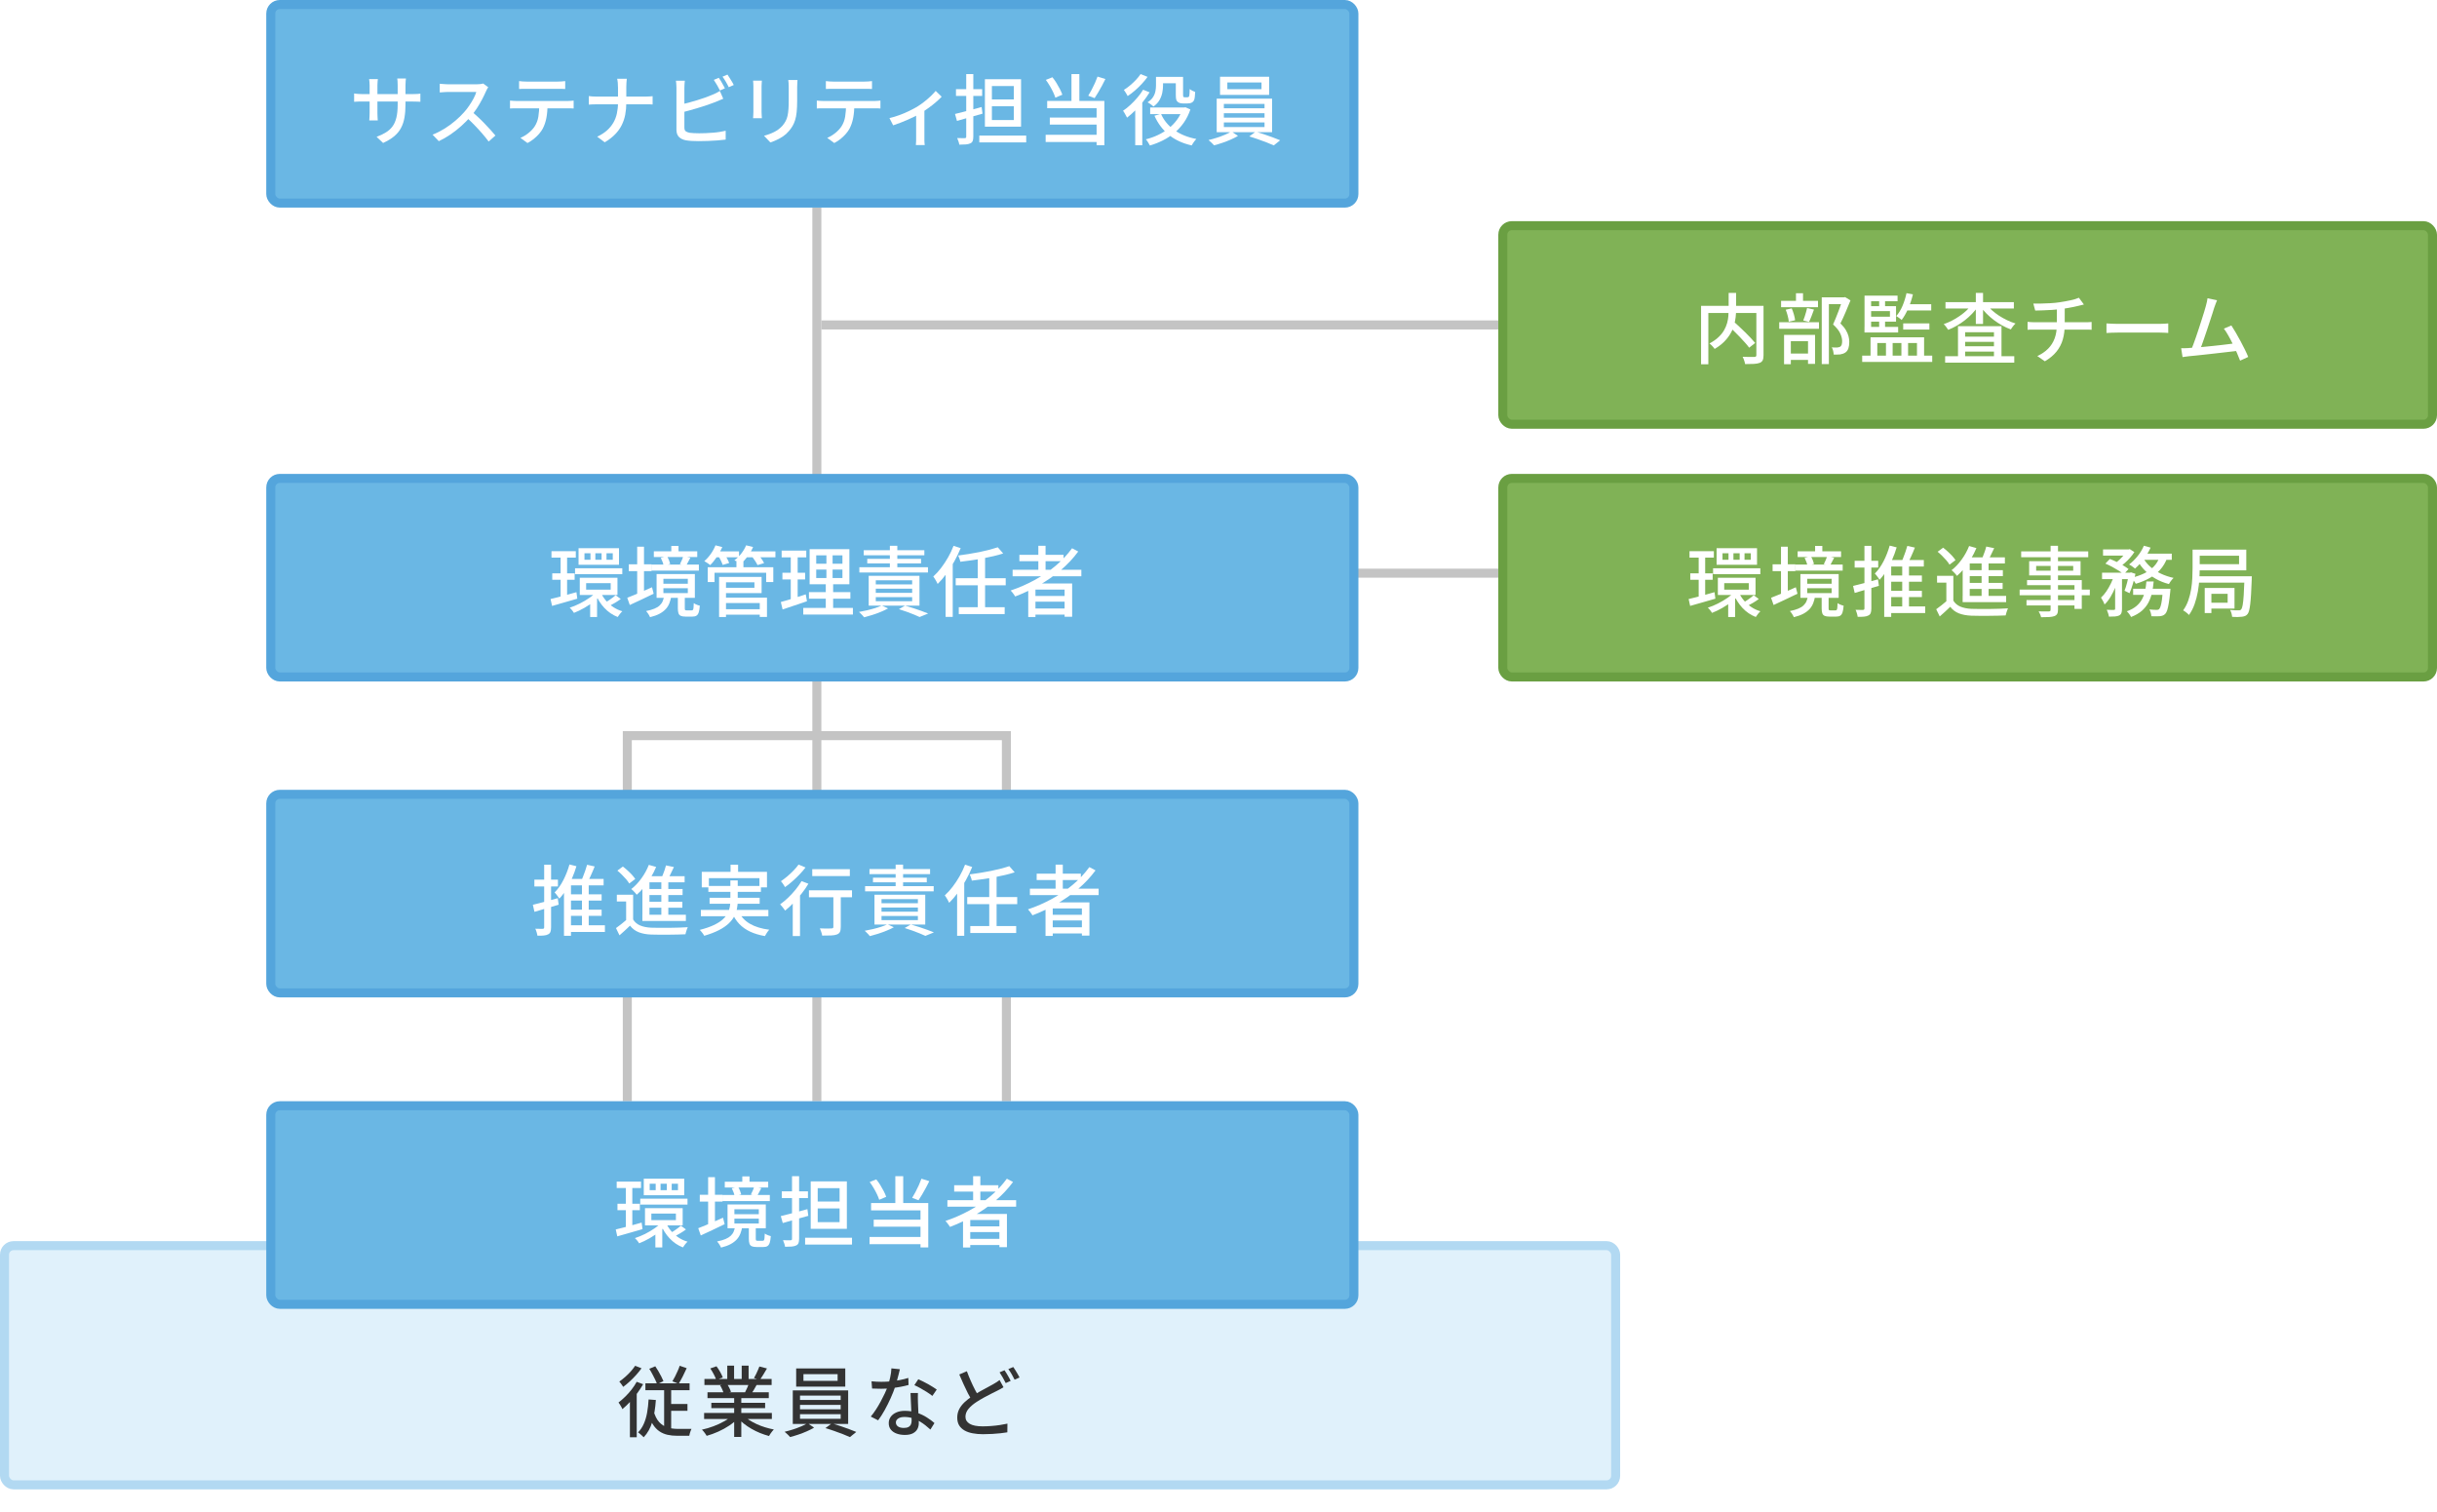 <?xml version="1.0" encoding="UTF-8"?>
<svg id="b" data-name="レイヤー 2" xmlns="http://www.w3.org/2000/svg" xmlns:xlink="http://www.w3.org/1999/xlink" viewBox="0 0 540 335">
  <defs>
    <filter id="d" data-name="drop-shadow-1" x="373.17" y="119.89" width="125.8" height="16.86" filterUnits="userSpaceOnUse">
      <feOffset dx="1" dy="1"/>
      <feGaussianBlur result="e" stdDeviation="0"/>
      <feFlood flood-color="#6a9f42" flood-opacity="1"/>
      <feComposite in2="e" operator="in"/>
      <feComposite in="SourceGraphic"/>
    </filter>
    <filter id="f" data-name="drop-shadow-2" x="375.93" y="63.9" width="122.24" height="16.81" filterUnits="userSpaceOnUse">
      <feOffset dx="1" dy="1"/>
      <feGaussianBlur result="g" stdDeviation="0"/>
      <feFlood flood-color="#6a9f42" flood-opacity="1"/>
      <feComposite in2="g" operator="in"/>
      <feComposite in="SourceGraphic"/>
    </filter>
    <filter id="h" data-name="drop-shadow-3" x="136.05" y="301.59" width="89.88" height="16.86" filterUnits="userSpaceOnUse">
      <feOffset dx="1" dy="1"/>
      <feGaussianBlur result="i" stdDeviation="0"/>
      <feFlood flood-color="#b2d9f2" flood-opacity="1"/>
      <feComposite in2="i" operator="in"/>
      <feComposite in="SourceGraphic"/>
    </filter>
    <filter id="j" data-name="drop-shadow-4" x="135.44" y="259.61" width="89.72" height="16.81" filterUnits="userSpaceOnUse">
      <feOffset dx="1" dy="1"/>
      <feGaussianBlur result="k" stdDeviation="0"/>
      <feFlood flood-color="#54a5dc" flood-opacity="1"/>
      <feComposite in2="k" operator="in"/>
      <feComposite in="SourceGraphic"/>
    </filter>
    <filter id="l" data-name="drop-shadow-5" x="117.08" y="190.54" width="126.36" height="16.88" filterUnits="userSpaceOnUse">
      <feOffset dx="1" dy="1"/>
      <feGaussianBlur result="m" stdDeviation="0"/>
      <feFlood flood-color="#54a5dc" flood-opacity="1"/>
      <feComposite in2="m" operator="in"/>
      <feComposite in="SourceGraphic"/>
    </filter>
    <filter id="n" data-name="drop-shadow-6" x="120.99" y="119.83" width="118.62" height="16.95" filterUnits="userSpaceOnUse">
      <feOffset dx="1" dy="1"/>
      <feGaussianBlur result="o" stdDeviation="0"/>
      <feFlood flood-color="#54a5dc" flood-opacity="1"/>
      <feComposite in2="o" operator="in"/>
      <feComposite in="SourceGraphic"/>
    </filter>
    <filter id="p" data-name="drop-shadow-7" x="77.48" y="15.41" width="206.17" height="16.83" filterUnits="userSpaceOnUse">
      <feOffset dx="1" dy="1"/>
      <feGaussianBlur result="q" stdDeviation="0"/>
      <feFlood flood-color="#54a5dc" flood-opacity="1"/>
      <feComposite in2="q" operator="in"/>
      <feComposite in="SourceGraphic"/>
    </filter>
  </defs>
  <g id="c" data-name="レイヤー 1">
    <rect width="540" height="335" style="fill: #fff;"/>
    <line x1="181" y1="46" x2="181" y2="244" style="fill: none; stroke: #c4c4c4; stroke-miterlimit: 10; stroke-width: 2px;"/>
    <line x1="139" y1="162" x2="139" y2="244" style="fill: none; stroke: #c4c4c4; stroke-miterlimit: 10; stroke-width: 2px;"/>
    <line x1="223" y1="162" x2="223" y2="244" style="fill: none; stroke: #c4c4c4; stroke-miterlimit: 10; stroke-width: 2px;"/>
    <line x1="139" y1="163" x2="223" y2="163" style="fill: none; stroke: #c4c4c4; stroke-miterlimit: 10; stroke-width: 2px;"/>
    <line x1="182" y1="72" x2="332" y2="72" style="fill: none; stroke: #c4c4c4; stroke-miterlimit: 10; stroke-width: 2px;"/>
    <line x1="284" y1="127" x2="332" y2="127" style="fill: none; stroke: #c4c4c4; stroke-miterlimit: 10; stroke-width: 2px;"/>
    <rect x="333" y="106" width="206" height="44" rx="2" ry="2" style="fill: #80b256; stroke: #6a9f42; stroke-miterlimit: 10; stroke-width: 2px;"/>
    <rect x="333" y="50" width="206" height="44" rx="2" ry="2" style="fill: #80b256; stroke: #6a9f42; stroke-miterlimit: 10; stroke-width: 2px;"/>
    <rect x="1" y="276" width="357" height="53" rx="2" ry="2" style="fill: #e0f1fb; stroke: #b2d9f2; stroke-miterlimit: 10; stroke-width: 2px;"/>
    <rect x="60" y="245" width="240" height="44" rx="2" ry="2" style="fill: #6ab7e4; stroke: #54a5dc; stroke-miterlimit: 10; stroke-width: 2px;"/>
    <rect x="60" y="176" width="240" height="44" rx="2" ry="2" style="fill: #6ab7e4; stroke: #54a5dc; stroke-miterlimit: 10; stroke-width: 2px;"/>
    <rect x="60" y="106" width="240" height="44" rx="2" ry="2" style="fill: #6ab7e4; stroke: #54a5dc; stroke-miterlimit: 10; stroke-width: 2px;"/>
    <rect x="60" y="1" width="240" height="44" rx="2" ry="2" style="fill: #6ab7e4; stroke: #54a5dc; stroke-miterlimit: 10; stroke-width: 2px;"/>
    <g style="filter: url(#d);">
      <path d="M373.17,131.73c.49-.11,1.05-.25,1.67-.41s1.29-.33,1.99-.53c.7-.19,1.39-.39,2.08-.58l.19,1.44c-.96.28-1.94.56-2.92.84-.99.28-1.88.53-2.67.76l-.34-1.53ZM373.37,121.12h5.39v1.43h-5.39v-1.43ZM373.54,126.03h4.96v1.43h-4.96v-1.43ZM375.4,121.75h1.44v9.94l-1.44.27v-10.22ZM383.49,129.96l1.16.53c-.49.59-1.08,1.16-1.78,1.71-.7.55-1.45,1.05-2.23,1.5s-1.55.81-2.29,1.1c-.1-.18-.24-.39-.42-.61-.18-.23-.35-.41-.51-.54.75-.24,1.5-.55,2.27-.94.76-.39,1.48-.81,2.16-1.28.67-.47,1.23-.96,1.66-1.45ZM378.59,124.91h10.47v1.31h-10.47v-1.31ZM379.37,120.47h8.96v3.67h-8.96v-3.67ZM379.65,127.02h8.35v3.81h-8.35v-3.81ZM380.68,121.59v1.43h1.33v-1.43h-1.33ZM381.06,128.21v1.44h5.44v-1.44h-5.44ZM381.94,132.08l1.53-1.05v4.68h-1.53v-3.62ZM383.1,121.59v1.43h1.38v-1.43h-1.38ZM384.29,130.23c.27.63.64,1.23,1.11,1.79s1.02,1.05,1.64,1.47c.62.42,1.3.74,2.04.95-.17.15-.35.35-.55.6s-.36.48-.48.67c-1.13-.44-2.12-1.12-2.97-2.03-.84-.91-1.49-1.95-1.95-3.12l1.16-.34ZM387.6,130.89l1.12.83c-.37.28-.78.55-1.21.81-.43.26-.82.47-1.17.65l-.93-.73c.23-.14.48-.29.75-.48.27-.18.54-.37.79-.56.25-.19.47-.37.65-.53ZM385.56,121.59v1.43h1.39v-1.43h-1.39Z" style="fill: #fff;"/>
      <path d="M391.44,131.45c.46-.18.99-.39,1.59-.64.6-.24,1.23-.51,1.9-.81.67-.29,1.34-.59,2-.88l.36,1.43c-.9.44-1.81.88-2.75,1.32-.94.44-1.78.83-2.54,1.18l-.56-1.6ZM391.78,124.04h5.05v1.51h-5.05v-1.51ZM393.64,120.13h1.51v11.17h-1.51v-11.17ZM399.62,131.05h1.58c-.09.58-.23,1.11-.42,1.59-.19.48-.45.92-.8,1.3-.35.38-.8.73-1.37,1.04-.57.31-1.28.56-2.12.77-.05-.12-.12-.27-.22-.45-.1-.18-.21-.35-.33-.51-.12-.16-.23-.3-.33-.4.75-.15,1.37-.32,1.85-.53.49-.2.88-.44,1.17-.72s.52-.59.66-.94.25-.73.32-1.15ZM396.85,124.09h10.46v1.34h-10.46v-1.34ZM397.33,121.15h9.62v1.27h-9.62v-1.27ZM397.94,126.2h8.48v5.27h-8.48v-5.27ZM398.87,122.6l1.39-.32c.16.25.3.53.43.85.12.32.21.59.27.83l-1.48.37c-.02-.24-.1-.52-.22-.84-.12-.32-.25-.62-.39-.89ZM399.45,127.25v1.09h5.41v-1.09h-5.41ZM399.45,129.33v1.09h5.41v-1.09h-5.41ZM401.2,119.96h1.6v2.02h-1.6v-2.02ZM402.66,131.1h1.53v2.69c0,.19.02.31.07.37.04.05.16.08.34.08h1.12c.12,0,.22-.04.27-.11.06-.07.1-.22.13-.45s.05-.57.06-1.04c.1.08.23.16.39.23.16.07.32.14.49.2.17.06.32.11.46.14-.05.65-.13,1.14-.25,1.49s-.29.59-.51.72c-.22.14-.51.2-.88.2h-1.53c-.45,0-.8-.06-1.05-.17-.25-.11-.42-.3-.51-.57-.09-.27-.14-.63-.14-1.08v-2.7ZM403.84,122.24l1.58.34c-.17.32-.33.63-.49.93-.16.31-.3.57-.42.8l-1.39-.31c.14-.25.28-.54.42-.88.14-.33.25-.63.31-.89Z" style="fill: #fff;"/>
      <path d="M409.63,128.82c.7-.16,1.55-.37,2.53-.64.99-.27,1.98-.54,2.97-.82l.2,1.44c-.93.27-1.86.55-2.8.82-.94.28-1.79.53-2.56.76l-.36-1.56ZM409.96,123.26h5.22v1.5h-5.22v-1.5ZM412.13,119.94h1.53v13.89c0,.42-.05.75-.14.99-.09.24-.26.43-.51.55-.25.14-.56.22-.94.26-.38.04-.86.05-1.44.04-.02-.2-.08-.46-.17-.77s-.19-.57-.29-.78c.36.01.7.02,1.01.02h.62c.11,0,.2-.03.25-.08.05-.05.08-.13.08-.25v-13.89ZM417.72,119.89l1.55.39c-.27.92-.6,1.82-.99,2.7-.39.88-.81,1.71-1.28,2.47-.47.77-.98,1.44-1.52,2.01-.07-.11-.16-.26-.29-.43-.12-.17-.25-.35-.39-.53s-.26-.32-.37-.42c.74-.74,1.39-1.65,1.95-2.75.56-1.09,1.01-2.25,1.35-3.46ZM418.06,123.09h7.23v1.43h-7.23v11.17h-1.55v-11.75l.83-.85h.71ZM417.01,133.36h8.58v1.48h-8.58v-1.48ZM417.18,126.51h7.68v1.38h-7.68v-1.38ZM417.18,129.91h7.68v1.38h-7.68v-1.38ZM421.63,119.96l1.68.37c-.27.69-.57,1.39-.9,2.11-.33.71-.63,1.32-.9,1.82l-1.36-.37c.18-.35.37-.76.55-1.22.19-.46.36-.93.52-1.4.16-.48.29-.91.41-1.31ZM420.5,123.85h1.5v10h-1.5v-10Z" style="fill: #fff;"/>
      <path d="M431.83,132.08c.36.6.88,1.04,1.56,1.33.67.28,1.49.45,2.44.49.49.01,1.08.02,1.78.03.7,0,1.43,0,2.19,0,.76,0,1.51-.02,2.24-.05s1.36-.06,1.9-.09c-.06.11-.12.26-.19.45-.07.19-.13.38-.19.58-.06.2-.1.38-.14.54-.5.02-1.08.04-1.74.06s-1.35.03-2.07.03c-.71,0-1.4,0-2.07,0s-1.24-.02-1.74-.03c-1.08-.05-1.99-.22-2.75-.52s-1.39-.78-1.91-1.45c-.36.35-.73.7-1.11,1.05-.38.35-.79.71-1.22,1.09l-.78-1.6c.36-.26.75-.56,1.17-.88.42-.33.82-.66,1.21-1h1.41ZM431.83,126.59v6.14h-1.55v-4.64h-2.06v-1.5h3.6ZM428.35,121.25l1.22-.9c.34.26.69.55,1.05.88.36.32.68.65.98.97.29.32.53.63.71.91l-1.33,1c-.16-.28-.38-.59-.67-.93-.29-.33-.61-.67-.95-1.01s-.68-.65-1.01-.92ZM435.32,119.98l1.62.46c-.33.79-.72,1.57-1.18,2.33s-.95,1.46-1.48,2.12c-.53.65-1.07,1.22-1.64,1.71-.08-.11-.19-.25-.33-.41s-.29-.32-.45-.48c-.16-.16-.3-.28-.43-.37.82-.63,1.57-1.43,2.25-2.37s1.23-1.94,1.64-2.98ZM435.46,122.49h7.79v1.36h-7.79v7.87h-1.56v-8.02l1.21-1.21h.36ZM433.89,131.03h9.64v1.38h-9.64v-1.38ZM434.76,125.33h8.04v1.33h-8.04v-1.33ZM434.76,128.16h7.99v1.33h-7.99v-1.33ZM439.13,120.1l1.75.36c-.26.56-.54,1.12-.82,1.7s-.55,1.07-.79,1.46l-1.33-.37c.15-.28.3-.61.45-.98.15-.37.29-.74.42-1.12.13-.38.24-.73.31-1.05ZM438.09,123.09h1.55v8.52h-1.55v-8.52Z" style="fill: #fff;"/>
      <path d="M446.52,129.63h15.55v1.26h-15.55v-1.26ZM446.86,121.17h14.86v1.29h-14.86v-1.29ZM448.04,131.96h11.49v1.19h-11.49v-1.19ZM448.17,127.53h12.12v6.38h-1.62v-5.25h-10.51v-1.12ZM448.63,123.34h11.39v3.16h-11.39v-3.16ZM450.18,124.4v1.04h8.21v-1.04h-8.21ZM453.39,119.93h1.63v14.13c0,.43-.06.75-.19.97s-.33.38-.63.49c-.29.1-.67.17-1.14.2s-1.06.04-1.79.04c-.03-.19-.1-.41-.21-.66-.11-.25-.22-.46-.33-.65.32.01.63.02.93.03.31,0,.58,0,.82,0s.4,0,.49,0c.16-.01.27-.05.32-.1s.09-.16.09-.32v-14.11Z" style="fill: #fff;"/>
      <path d="M467.5,126.37l1.07.41c-.22.75-.49,1.52-.82,2.3s-.69,1.52-1.1,2.19-.84,1.23-1.32,1.67c-.07-.23-.18-.48-.34-.77-.16-.29-.31-.54-.44-.76.42-.37.82-.84,1.19-1.39.37-.55.71-1.14,1.02-1.78.31-.63.55-1.26.73-1.89ZM464.78,125.89h6.38v1.43h-6.38v-1.43ZM465,120.74h5.7v1.36h-5.7v-1.36ZM465.51,123.89l1-1.04c.48.18.97.4,1.49.65.52.25,1.01.52,1.48.8.47.28.86.54,1.17.79l-1.07,1.16c-.28-.25-.65-.52-1.11-.81s-.95-.57-1.46-.85c-.52-.28-1.01-.51-1.49-.71ZM467.69,126.47h1.51v7.45c0,.37-.04.68-.13.91-.08.23-.26.42-.52.55-.24.11-.54.18-.91.21s-.81.04-1.33.04c-.03-.22-.1-.47-.19-.76s-.19-.54-.29-.76c.35.01.67.02.97.03s.5,0,.61,0c.1-.01.17-.03.21-.06.04-.03.06-.09.06-.2v-7.41ZM470.31,120.74h.36l.25-.07,1.02.65c-.25.4-.56.81-.92,1.22-.36.42-.75.81-1.16,1.17-.41.36-.82.68-1.22.95-.14-.12-.31-.26-.52-.41-.21-.15-.39-.27-.55-.37.36-.25.72-.54,1.07-.87.35-.33.67-.67.97-1.02.29-.35.53-.67.7-.97v-.29ZM470.75,125.89h.22l.22-.07.99.32c-.16.75-.35,1.51-.59,2.29-.23.78-.47,1.44-.72,2l-1.11-.54c.19-.48.38-1.06.56-1.76.18-.7.32-1.36.42-1.98v-.25ZM474.61,127.83h1.61c-.08.87-.2,1.7-.37,2.48-.17.78-.43,1.51-.78,2.18-.35.67-.84,1.28-1.45,1.83-.62.54-1.42,1.01-2.41,1.39-.09-.19-.23-.41-.41-.66-.18-.25-.36-.45-.53-.6.88-.32,1.59-.71,2.13-1.17s.96-.98,1.26-1.55c.3-.57.52-1.18.66-1.84.14-.66.23-1.35.29-2.07ZM474.03,119.91l1.51.43c-.27.6-.59,1.18-.97,1.75-.37.57-.77,1.1-1.2,1.59-.43.49-.85.93-1.28,1.3-.1-.09-.23-.2-.39-.31-.16-.12-.32-.23-.48-.34-.17-.11-.31-.2-.45-.26.67-.5,1.29-1.11,1.88-1.84s1.05-1.5,1.39-2.3ZM477.55,122.34l1.68.25c-.39,1.04-.92,1.93-1.59,2.67-.67.74-1.46,1.35-2.37,1.85-.91.5-1.91.91-3.01,1.24-.06-.11-.14-.25-.26-.42-.12-.17-.24-.34-.37-.5-.13-.16-.25-.3-.37-.4,1.05-.25,2-.57,2.85-.98.84-.4,1.56-.91,2.15-1.53s1.02-1.35,1.29-2.18ZM471.67,129.45h7.17v1.36h-7.17v-1.36ZM473.96,122.73c.4.7.92,1.34,1.58,1.91s1.42,1.06,2.29,1.47c.87.41,1.8.72,2.8.94-.11.1-.24.23-.37.39-.13.16-.25.32-.37.49-.11.17-.21.33-.29.48-1.04-.27-2.01-.65-2.89-1.15-.88-.49-1.67-1.08-2.36-1.78-.69-.69-1.27-1.46-1.73-2.31l1.34-.44ZM473.79,121.68h6.44v1.36h-7.09l.65-1.36ZM478.31,129.45h1.63c-.02.33-.04.55-.05.66-.1,1.02-.21,1.86-.32,2.52-.11.66-.22,1.18-.35,1.56-.12.37-.27.65-.44.83-.17.17-.35.29-.53.36-.18.07-.39.12-.63.15-.2.02-.47.03-.81.03s-.7,0-1.1-.02c-.01-.23-.06-.48-.14-.77s-.18-.53-.29-.73c.34.03.66.06.94.07.29.01.5.02.64.02s.25-.01.33-.03c.08-.02.17-.07.25-.15.11-.11.22-.33.32-.64.1-.31.2-.76.28-1.35s.17-1.35.25-2.28v-.24Z" style="fill: #fff;"/>
      <path d="M484.82,120.78h1.6v4.11c0,.74-.03,1.55-.08,2.45-.06.9-.17,1.81-.33,2.75-.17.94-.41,1.86-.72,2.75s-.73,1.7-1.24,2.42c-.09-.1-.22-.22-.37-.36-.16-.14-.32-.27-.49-.39-.17-.12-.32-.22-.44-.27.49-.68.87-1.42,1.15-2.22.28-.8.48-1.62.62-2.46.14-.84.22-1.66.26-2.46.04-.8.06-1.55.06-2.23v-4.1ZM485.79,120.78h10.95v4.59h-10.95v-1.36h9.35v-1.87h-9.35v-1.36ZM485.83,126.68h11.03v1.41h-11.03v-1.41ZM487.53,129.28h1.48v5.56h-1.48v-5.56ZM488.38,129.28h5.75v4.56h-5.75v-1.29h4.23v-1.97h-4.23v-1.29ZM496.35,126.68h1.62c-.01.17-.02.31-.02.42v.28c-.05,1.27-.1,2.35-.15,3.26s-.12,1.65-.19,2.24c-.07.59-.15,1.05-.24,1.39-.09.34-.2.59-.32.75-.17.22-.35.37-.54.45s-.42.14-.7.18c-.24.03-.55.05-.95.06-.4,0-.82,0-1.26-.04-.01-.23-.06-.48-.14-.77s-.18-.53-.31-.75c.41.03.78.06,1.12.08.34.02.58.02.73,0,.16.01.28,0,.37-.03s.17-.1.25-.2c.12-.14.23-.45.32-.94.09-.49.17-1.22.23-2.2.06-.98.12-2.28.18-3.88v-.29Z" style="fill: #fff;"/>
    </g>
    <g style="filter: url(#f);">
      <path d="M375.93,66.77h12.97v1.58h-11.36v11.36h-1.61v-12.94ZM382.02,63.9h1.67v3.66c0,.56-.03,1.13-.1,1.73-.07.6-.19,1.21-.37,1.84-.18.62-.45,1.24-.81,1.84-.36.61-.82,1.19-1.38,1.76-.57.57-1.26,1.09-2.09,1.58-.07-.11-.17-.25-.31-.4-.14-.15-.28-.3-.42-.45-.15-.15-.29-.27-.42-.36.8-.43,1.47-.89,1.99-1.39.52-.49.94-1,1.24-1.53.31-.53.53-1.06.68-1.6.15-.54.24-1.06.28-1.58.04-.52.06-1.01.06-1.47v-3.64ZM381.9,71.09l1.22-.88c.4.36.82.75,1.28,1.17.46.42.91.84,1.34,1.28.44.43.84.85,1.22,1.25s.7.76.96,1.08l-1.33,1.05c-.24-.33-.54-.7-.91-1.11-.37-.41-.76-.84-1.19-1.29-.42-.45-.86-.89-1.32-1.33-.45-.44-.88-.84-1.29-1.22ZM388.19,66.77h1.58v10.95c0,.46-.06.83-.18,1.09s-.34.46-.67.59c-.32.12-.75.2-1.28.23-.54.03-1.19.04-1.95.04-.02-.15-.06-.32-.12-.52-.06-.2-.12-.39-.2-.59-.07-.19-.15-.36-.23-.51.37.01.74.02,1.1.03.36.01.67.01.94,0,.27,0,.46,0,.58,0,.16-.01.27-.05.33-.1s.09-.16.09-.31v-10.91Z" style="fill: #fff;"/>
      <path d="M393.25,70.39h8.81v1.46h-8.81v-1.46ZM393.66,65.66h8.18v1.41h-8.18v-1.41ZM394.32,73.2h6.87v6.43h-1.56v-5.03h-3.81v5.1h-1.5v-6.49ZM394.68,67.62l1.34-.29c.18.41.34.86.48,1.35s.23.92.27,1.28l-1.41.32c-.02-.36-.1-.79-.23-1.29-.13-.5-.28-.96-.45-1.38ZM394.88,77.34h5.46v1.41h-5.46v-1.41ZM396.96,63.98h1.56v2.57h-1.56v-2.57ZM399.42,67.25l1.53.34c-.18.49-.37.98-.55,1.47-.19.49-.37.92-.55,1.27l-1.28-.32c.11-.25.22-.54.32-.86.1-.32.2-.65.3-.99.1-.34.17-.64.23-.9ZM402.67,64.88h5.05v1.51h-3.47v13.28h-1.58v-14.79ZM407.29,64.88h.31l.25-.05,1.19.73c-.33.82-.69,1.68-1.08,2.6-.39.92-.77,1.75-1.15,2.5.53.52.94,1.02,1.22,1.5.28.48.47.93.58,1.36.11.43.16.84.16,1.24,0,.57-.07,1.05-.2,1.44-.14.4-.36.7-.68.92-.31.2-.69.34-1.14.41-.2.02-.43.03-.68.03h-.75c-.01-.23-.05-.49-.12-.8s-.17-.57-.31-.8c.24.02.46.04.65.04s.37,0,.52,0c.14-.01.26-.03.37-.06.11-.03.22-.06.32-.11.17-.11.29-.28.35-.49.06-.21.09-.48.09-.78,0-.5-.14-1.06-.42-1.68-.28-.62-.81-1.29-1.59-1.99.19-.43.39-.9.59-1.39.2-.5.39-1,.59-1.5.19-.5.37-.97.52-1.42.15-.45.29-.83.4-1.15v-.54Z" style="fill: #fff;"/>
      <path d="M411.63,77.8h15.52v1.39h-15.52v-1.39ZM412.14,64.51h7.33v1.24h-5.86v6.19h-1.46v-7.43ZM412.14,71.43h7.46v1.24h-7.46v-1.24ZM412.87,66.84h6.26v3.42h-6.26v-1.09h4.91v-1.24h-4.91v-1.09ZM413.48,73.74h11.87v4.79h-1.58v-3.52h-1.97v3.52h-1.48v-3.52h-1.94v3.52h-1.48v-3.52h-1.92v3.52h-1.5v-4.79ZM415.39,64.97h1.31v2.41h-1.31v-2.41ZM415.39,69.51h1.31v2.45h-1.31v-2.45ZM421.44,63.95l1.43.27c-.26,1.1-.61,2.15-1.05,3.15s-.92,1.84-1.45,2.53c-.08-.08-.19-.18-.34-.29-.15-.11-.3-.22-.45-.33-.15-.11-.29-.19-.4-.25.54-.61,1.01-1.37,1.39-2.27s.67-1.84.88-2.81ZM420.72,70.66h5.8v1.36h-5.8v-1.36ZM421.42,66.41h5.51v1.38h-6.09l.58-1.38Z" style="fill: #fff;"/>
      <path d="M435.97,66.38l1.33.53c-.37.54-.81,1.08-1.31,1.6-.5.52-1.04,1.01-1.61,1.45-.58.45-1.18.85-1.8,1.21s-1.25.66-1.89.91c-.11-.19-.27-.41-.46-.66-.19-.25-.37-.45-.54-.6.6-.2,1.2-.46,1.81-.77.61-.31,1.19-.66,1.75-1.05.56-.39,1.08-.81,1.55-1.25.47-.44.86-.9,1.18-1.36ZM430.01,77.92h15.32v1.43h-15.32v-1.43ZM430.09,65.94h15.15v1.41h-15.15v-1.41ZM432.86,71.27h9.64v7.41h-1.67v-6.07h-6.39v6.14h-1.58v-7.48ZM433.63,73.59h8.04v1.16h-8.04v-1.16ZM433.63,75.73h8.04v1.17h-8.04v-1.17ZM436.81,63.9h1.6v6.89h-1.6v-6.89ZM439.17,66.41c.33.45.73.9,1.21,1.33.48.43,1,.83,1.56,1.2.57.37,1.17.7,1.79,1,.63.3,1.25.55,1.88.74-.11.1-.24.23-.37.38-.13.15-.25.31-.37.48-.12.16-.22.31-.3.45-.65-.24-1.29-.53-1.92-.88-.63-.35-1.24-.75-1.83-1.19-.58-.44-1.13-.92-1.63-1.42-.5-.5-.94-1.03-1.32-1.57l1.29-.51Z" style="fill: #fff;"/>
      <path d="M448.27,70.31c.2.02.44.04.71.06.27.02.54.03.82.03h11.24c.12,0,.28,0,.45,0s.35-.01.53-.03c.18-.01.33-.02.45-.03v1.73c-.2-.02-.43-.04-.68-.04-.25,0-.49,0-.71,0h-11.25c-.26,0-.53,0-.81,0-.28,0-.52.02-.74.04v-1.75ZM449.56,66.26c.44.01.99.01,1.66,0s1.36-.04,2.09-.08c.73-.04,1.4-.1,2.01-.2.4-.06.81-.12,1.23-.2.43-.07.83-.15,1.22-.24.39-.08.75-.18,1.07-.27.32-.1.59-.2.81-.3l1.11,1.5c-.23.06-.43.11-.62.15-.19.05-.35.08-.49.12-.34.09-.72.18-1.14.26s-.86.17-1.33.25c-.46.08-.92.15-1.36.22-.63.08-1.31.14-2.02.19-.71.05-1.4.08-2.07.1-.66.02-1.25.04-1.76.05l-.42-1.56ZM450.42,77.9c.97-.45,1.78-1,2.42-1.65.64-.65,1.12-1.41,1.44-2.28.32-.87.48-1.87.48-2.99v-3.69l1.75-.22v3.89c0,1.17-.14,2.25-.42,3.24-.28.99-.75,1.89-1.39,2.69-.64.8-1.5,1.52-2.59,2.16l-1.68-1.16Z" style="fill: #fff;"/>
      <path d="M465.76,70.66c.19.01.43.03.71.04s.58.03.9.04c.32.01.63.02.93.02h9.25c.41,0,.78-.01,1.1-.04s.59-.05.8-.06v2.11c-.19-.01-.46-.03-.82-.05-.35-.02-.71-.03-1.09-.03h-9.25c-.46,0-.93,0-1.39.03-.46.02-.84.04-1.14.06v-2.11Z" style="fill: #fff;"/>
      <path d="M484.03,76.1c.4-.01.88-.04,1.45-.08.57-.04,1.19-.1,1.84-.17s1.33-.14,2.02-.2,1.36-.14,2.01-.22c.65-.08,1.25-.15,1.81-.22.55-.07,1.02-.13,1.39-.19l.44,1.7c-.41.05-.9.1-1.49.17-.58.07-1.22.14-1.9.22-.68.08-1.38.16-2.09.24-.71.08-1.41.16-2.08.23-.67.07-1.3.14-1.87.2-.57.06-1.06.1-1.45.14-.22.02-.45.05-.71.09-.26.04-.52.08-.78.11l-.31-1.97c.27,0,.56,0,.87,0,.31,0,.58-.01.83-.03ZM490.27,65.51c-.09.23-.19.48-.3.75s-.22.59-.35.97c-.09.29-.21.69-.37,1.19-.16.5-.34,1.05-.54,1.66-.2.61-.41,1.23-.62,1.87-.22.64-.42,1.26-.63,1.86-.2.6-.39,1.15-.57,1.63-.18.49-.33.87-.45,1.16l-1.97.07c.15-.34.32-.77.52-1.3.2-.53.41-1.1.62-1.73.21-.63.43-1.27.65-1.94.22-.66.43-1.3.62-1.92.19-.62.37-1.18.53-1.69.16-.51.28-.92.36-1.24.11-.41.2-.74.25-1,.05-.26.09-.52.13-.76l2.12.44ZM493.43,71.1c.29.45.62.98.98,1.59.36.61.71,1.24,1.06,1.9.35.66.68,1.29.98,1.9.3.61.54,1.15.72,1.6l-1.8.82c-.18-.49-.41-1.05-.69-1.69-.28-.64-.58-1.3-.92-1.98-.33-.68-.67-1.32-1.01-1.92-.34-.6-.66-1.1-.97-1.5l1.65-.71Z" style="fill: #fff;"/>
    </g>
    <g style="filter: url(#h);">
      <path d="M140.08,305.17l1.43.53c-.39.68-.83,1.36-1.33,2.03-.5.67-1.03,1.31-1.59,1.9-.56.6-1.12,1.12-1.67,1.59-.05-.12-.12-.28-.23-.46-.11-.18-.22-.37-.33-.56-.11-.19-.22-.34-.31-.44.5-.39,1-.82,1.5-1.31.5-.49.97-1.01,1.4-1.57.44-.56.81-1.13,1.13-1.71ZM139.72,301.61l1.43.56c-.34.49-.74.98-1.19,1.48-.45.5-.92.98-1.41,1.43s-.97.86-1.46,1.21c-.07-.11-.15-.24-.25-.38s-.21-.29-.31-.43c-.11-.15-.21-.27-.3-.36.43-.31.87-.65,1.31-1.04.44-.39.86-.8,1.24-1.23s.7-.84.95-1.22ZM138.58,308.55l1.34-1.34.17.07v10.17h-1.51v-8.89ZM142.73,309.08l1.6.12c-.12,1.8-.39,3.4-.78,4.79-.4,1.39-1.04,2.55-1.92,3.47-.08-.09-.2-.21-.35-.35-.15-.14-.31-.28-.48-.42-.16-.14-.3-.24-.42-.32.53-.53.96-1.17,1.28-1.9.32-.73.57-1.55.73-2.47.16-.91.27-1.89.33-2.93ZM142.01,305.5h9.79v1.53h-9.79v-1.53ZM143.8,311.56c.31,1.11.73,1.96,1.26,2.53s1.15.97,1.85,1.19c.7.22,1.47.32,2.29.32h1.84c.25,0,.49,0,.7,0,.21,0,.37,0,.48,0-.07.12-.14.28-.2.47-.07.19-.13.37-.18.56-.05.19-.09.35-.11.5h-2.65c-.78,0-1.5-.07-2.17-.22-.66-.15-1.27-.41-1.81-.78-.54-.37-1.03-.89-1.45-1.55-.43-.66-.79-1.5-1.08-2.52l1.22-.48ZM142.86,302.29l1.34-.56c.24.34.47.71.7,1.11.23.4.44.79.64,1.17s.35.72.47,1.01l-1.41.68c-.1-.31-.25-.66-.44-1.05-.19-.4-.4-.8-.62-1.21s-.44-.8-.67-1.15ZM146.16,306.03h1.56v10.27l-1.56-.76v-9.5ZM146.89,310.09h4.44v1.5h-4.44v-1.5ZM149.6,301.61l1.56.54c-.27.61-.57,1.23-.88,1.84-.32.62-.62,1.15-.9,1.61l-1.39-.54c.19-.31.39-.66.59-1.06s.39-.81.58-1.23c.19-.42.34-.8.45-1.16Z" style="fill: #333;"/>
      <path d="M161.27,312.63l1.29.59c-.53.58-1.18,1.12-1.94,1.63s-1.58.96-2.45,1.35c-.87.39-1.73.71-2.58.94-.08-.15-.18-.3-.3-.47-.12-.17-.24-.33-.37-.49-.13-.16-.26-.29-.38-.41.85-.18,1.7-.43,2.55-.75.85-.32,1.64-.68,2.38-1.1.74-.41,1.34-.85,1.8-1.32ZM155.02,312.07h15.01v1.34h-15.01v-1.34ZM155.09,304.54h14.89v1.34h-14.89v-1.34ZM155.77,307.49h13.58v1.29h-13.58v-1.29ZM156.38,302.21l1.38-.48c.28.37.56.79.82,1.26.26.46.45.87.58,1.22l-1.46.53c-.1-.34-.28-.75-.53-1.22-.25-.48-.51-.91-.78-1.31ZM156.62,309.82h11.92v1.19h-11.92v-1.19ZM158.57,305.95l1.55-.27c.18.26.35.56.51.88.16.33.27.61.34.85l-1.62.31c-.06-.24-.16-.52-.31-.86s-.31-.64-.48-.91ZM160.15,301.59h1.51v3.57h-1.51v-3.57ZM161.68,308.12h1.58v9.26h-1.58v-9.26ZM163.67,312.59c.36.35.8.69,1.3,1.02.5.33,1.06.63,1.66.91s1.23.52,1.88.72,1.31.37,1.96.49c-.11.11-.24.26-.38.43s-.27.35-.39.53c-.12.18-.22.35-.3.49-.67-.18-1.33-.41-1.99-.67-.66-.27-1.29-.58-1.9-.93-.61-.35-1.17-.73-1.7-1.15-.53-.41-.99-.86-1.39-1.33l1.24-.51ZM163.35,301.59h1.53v3.49h-1.53v-3.49ZM165.01,305.39l1.68.41c-.22.4-.43.78-.65,1.15-.22.37-.42.68-.61.94l-1.34-.39c.16-.31.33-.66.5-1.05.18-.4.31-.75.42-1.05ZM167.28,301.78l1.67.43c-.26.45-.53.91-.81,1.36-.28.45-.53.84-.76,1.17l-1.31-.41c.15-.24.29-.51.44-.81.15-.3.29-.6.42-.91.14-.31.25-.58.34-.83Z" style="fill: #333;"/>
      <path d="M177.93,314.33l1.46.99c-.45.27-.98.54-1.59.81-.61.27-1.23.51-1.88.73-.65.22-1.26.4-1.85.55-.14-.17-.32-.37-.56-.59-.24-.23-.45-.42-.65-.58.6-.14,1.22-.31,1.87-.52.65-.21,1.25-.44,1.82-.68.57-.24,1.03-.48,1.38-.71ZM174.67,307.07h12.27v7.43h-12.27v-7.43ZM175.42,302.21h10.88v4.03h-10.88v-4.03ZM176.27,308.22v.97h9.01v-.97h-9.01ZM176.27,310.28v.99h9.01v-.99h-9.01ZM176.27,312.34v1.02h9.01v-1.02h-9.01ZM177.03,303.48v1.48h7.57v-1.48h-7.57ZM181.9,315.43l1.41-1.04c.6.16,1.23.35,1.9.58.66.23,1.3.45,1.92.68.62.23,1.15.44,1.61.63l-1.41,1.14c-.43-.2-.96-.42-1.57-.66-.62-.24-1.26-.48-1.94-.71-.67-.24-1.31-.44-1.91-.61Z" style="fill: #333;"/>
      <path d="M198.4,302.38c-.07.28-.16.64-.26,1.07s-.23.88-.36,1.36c-.13.48-.26.94-.4,1.38-.27.82-.61,1.68-1.02,2.59-.41.91-.85,1.8-1.33,2.66s-.96,1.62-1.45,2.26l-1.63-.83c.39-.46.77-.98,1.14-1.55s.73-1.17,1.06-1.79c.33-.62.64-1.22.91-1.8.27-.58.49-1.12.66-1.61.19-.57.37-1.21.53-1.92.16-.71.25-1.38.27-2.01l1.87.19ZM192.13,305.06c.34.03.7.06,1.08.08.38.02.74.03,1.08.03.66,0,1.33-.03,2.01-.09.69-.06,1.37-.16,2.04-.29.67-.13,1.32-.29,1.93-.48l.05,1.56c-.52.15-1.12.28-1.79.41-.67.12-1.37.23-2.09.31-.73.08-1.45.12-2.16.12-.32,0-.65,0-1-.02-.35-.01-.7-.02-1.04-.03l-.12-1.58ZM202.4,307.65c-.01.35-.02.69-.02,1s0,.65.02.99c.01.26.03.6.04,1.01s.04.85.06,1.32c.02.46.04.91.06,1.33.02.42.03.76.03,1.02,0,.48-.1.91-.31,1.31-.21.4-.54.71-.99.95-.45.24-1.05.36-1.8.36-.66,0-1.26-.1-1.79-.29-.54-.19-.97-.48-1.29-.87-.32-.38-.48-.87-.48-1.46,0-.53.15-1,.45-1.41.3-.41.72-.73,1.25-.96s1.15-.35,1.85-.35c.97,0,1.87.14,2.69.42.82.28,1.55.62,2.2,1.04.65.41,1.22.83,1.69,1.25l-.9,1.44c-.33-.29-.69-.6-1.09-.93-.4-.32-.84-.62-1.32-.9-.48-.28-1-.51-1.56-.69-.56-.18-1.16-.27-1.79-.27-.57,0-1.02.11-1.37.34s-.52.52-.52.87.15.66.45.88.74.34,1.32.34c.43,0,.77-.07,1.03-.21.25-.14.43-.34.54-.59s.15-.53.15-.83,0-.69-.03-1.19c-.02-.5-.04-1.04-.07-1.62-.03-.58-.06-1.16-.08-1.74s-.05-1.1-.06-1.56h1.67ZM205.59,308.29c-.32-.26-.71-.54-1.19-.84-.48-.3-.96-.59-1.46-.87-.5-.28-.94-.5-1.33-.67l.87-1.31c.31.14.65.3,1.04.49.39.19.77.4,1.16.61.39.21.74.43,1.07.64.33.21.6.39.82.54l-.97,1.41Z" style="fill: #333;"/>
      <path d="M221.34,306.39c-.22.14-.44.27-.69.4-.24.13-.5.26-.77.4-.37.18-.81.4-1.3.65-.49.25-1.01.52-1.56.82-.55.3-1.1.63-1.64.98-.75.49-1.34,1-1.79,1.54-.44.54-.66,1.12-.66,1.74,0,.67.32,1.19.95,1.56.63.37,1.59.56,2.86.56.61,0,1.25-.03,1.92-.08.67-.05,1.31-.12,1.94-.22.62-.1,1.17-.2,1.63-.3l-.02,1.92c-.44.08-.95.15-1.51.21-.57.06-1.18.11-1.83.15-.65.04-1.34.06-2.07.06-.82,0-1.57-.07-2.27-.2-.7-.13-1.3-.34-1.81-.63-.51-.29-.91-.67-1.19-1.13s-.42-1.04-.42-1.72.14-1.28.42-1.84c.28-.56.68-1.07,1.19-1.56.51-.48,1.1-.94,1.77-1.39.57-.37,1.14-.72,1.71-1.04s1.11-.61,1.62-.88c.51-.27.94-.5,1.29-.71.28-.16.53-.31.75-.45s.42-.29.63-.45l.85,1.56ZM213.24,302.82c.27.74.56,1.45.87,2.15.31.7.61,1.35.93,1.95.31.6.6,1.13.86,1.6l-1.5.88c-.29-.49-.6-1.05-.93-1.69-.32-.64-.65-1.32-.97-2.03-.32-.71-.64-1.43-.94-2.14l1.68-.71ZM221.59,302.61c.15.2.3.45.47.73.16.28.33.57.49.85.16.28.3.54.4.77l-1.1.49c-.17-.35-.38-.75-.64-1.21s-.5-.84-.72-1.17l1.1-.46ZM223.53,301.9c.15.2.31.45.48.73.18.28.35.57.51.85.16.28.3.53.4.73l-1.1.49c-.18-.37-.4-.78-.65-1.22s-.5-.81-.74-1.13l1.1-.46Z" style="fill: #333;"/>
    </g>
    <g style="filter: url(#j);">
      <path d="M135.44,271.41c.49-.11,1.05-.25,1.67-.41.63-.16,1.29-.33,1.99-.53.7-.19,1.39-.38,2.08-.58l.19,1.45c-.96.28-1.94.56-2.92.84-.99.28-1.88.53-2.67.76l-.34-1.53ZM135.65,260.8h5.39v1.43h-5.39v-1.43ZM135.82,265.71h4.96v1.43h-4.96v-1.43ZM137.67,261.43h1.44v9.95l-1.44.27v-10.22ZM145.76,269.64l1.16.53c-.49.59-1.08,1.16-1.78,1.71-.7.55-1.45,1.05-2.23,1.5-.78.45-1.55.81-2.29,1.1-.1-.18-.24-.39-.43-.61s-.35-.41-.51-.54c.75-.24,1.5-.55,2.27-.93.77-.39,1.48-.81,2.16-1.28.67-.47,1.23-.96,1.66-1.45ZM140.87,264.59h10.47v1.31h-10.47v-1.31ZM141.65,260.16h8.96v3.67h-8.96v-3.67ZM141.92,266.7h8.35v3.81h-8.35v-3.81ZM142.96,261.28v1.43h1.33v-1.43h-1.33ZM143.33,267.89v1.45h5.44v-1.45h-5.44ZM144.22,271.77l1.53-1.05v4.67h-1.53v-3.62ZM145.37,261.28v1.43h1.38v-1.43h-1.38ZM146.56,269.91c.27.63.64,1.23,1.11,1.79.47.56,1.02,1.05,1.64,1.47.62.42,1.3.74,2.04.95-.17.15-.35.35-.55.6s-.36.48-.48.67c-1.13-.44-2.12-1.12-2.97-2.03s-1.49-1.95-1.95-3.12l1.16-.34ZM149.88,270.58l1.12.83c-.37.28-.78.55-1.21.81-.43.26-.82.47-1.17.66l-.94-.73c.23-.14.48-.29.75-.48.27-.18.54-.37.79-.56.25-.19.47-.37.65-.53ZM147.84,261.28v1.43h1.39v-1.43h-1.39Z" style="fill: #fff;"/>
      <path d="M153.72,271.14c.46-.18.99-.39,1.59-.64.6-.24,1.23-.51,1.9-.81.67-.29,1.34-.59,2-.88l.36,1.43c-.9.44-1.81.88-2.75,1.32-.94.44-1.78.83-2.54,1.18l-.56-1.6ZM154.06,263.73h5.05v1.51h-5.05v-1.51ZM155.91,259.82h1.51v11.17h-1.51v-11.17ZM161.9,270.73h1.58c-.09.58-.23,1.11-.42,1.59s-.45.92-.8,1.3c-.35.38-.8.73-1.37,1.04-.57.31-1.27.56-2.12.77-.05-.12-.12-.28-.22-.45-.1-.18-.21-.35-.33-.51-.12-.16-.23-.3-.33-.4.75-.15,1.37-.32,1.85-.53.49-.2.88-.45,1.17-.72.29-.28.52-.59.66-.94.15-.35.25-.73.32-1.15ZM159.12,263.78h10.46v1.34h-10.46v-1.34ZM159.6,260.84h9.62v1.27h-9.62v-1.27ZM160.21,265.88h8.48v5.27h-8.48v-5.27ZM161.15,262.28l1.39-.32c.16.25.3.53.43.85.12.32.21.59.27.83l-1.48.37c-.02-.24-.1-.52-.22-.84-.12-.32-.25-.62-.39-.89ZM161.73,266.94v1.09h5.41v-1.09h-5.41ZM161.73,269.01v1.09h5.41v-1.09h-5.41ZM163.48,259.65h1.6v2.02h-1.6v-2.02ZM164.94,270.78h1.53v2.69c0,.19.02.31.07.37.04.05.16.08.34.08h1.12c.12,0,.22-.04.27-.11.06-.07.1-.22.13-.45s.05-.57.06-1.04c.1.08.23.16.39.23.16.07.32.14.49.2.17.06.32.11.46.14-.05.65-.13,1.14-.25,1.49-.12.35-.29.59-.51.72-.22.14-.51.2-.88.2h-1.53c-.45,0-.8-.06-1.05-.17s-.42-.3-.51-.57c-.09-.27-.14-.63-.14-1.08v-2.7ZM166.11,261.92l1.58.34c-.17.32-.33.63-.49.93-.16.31-.3.57-.43.8l-1.39-.31c.14-.25.27-.54.42-.88s.25-.63.31-.89Z" style="fill: #fff;"/>
      <path d="M172.01,268.45c.51-.12,1.09-.27,1.73-.43.64-.16,1.32-.33,2.03-.52.71-.19,1.43-.38,2.14-.59l.2,1.48c-.97.27-1.96.55-2.96.83-1,.28-1.9.54-2.7.77l-.44-1.55ZM172.23,262.96h5.8v1.5h-5.8v-1.5ZM174.51,259.61h1.56v13.87c0,.41-.05.73-.14.96-.1.23-.27.41-.52.52-.25.12-.57.2-.97.24-.4.03-.89.05-1.48.05-.02-.2-.08-.45-.18-.73-.1-.28-.19-.53-.28-.73.36.01.71.02,1.03.02h.65c.12-.01.21-.04.25-.08.05-.04.07-.12.07-.24v-13.87ZM177.4,273.25h10.39v1.51h-10.39v-1.51ZM178.64,260.77h8.01v10.51h-8.01v-10.51ZM180.19,262.26v2.97h4.85v-2.97h-4.85ZM180.19,266.75v3.04h4.85v-3.04h-4.85Z" style="fill: #fff;"/>
      <path d="M191.68,273.08h12.17v1.6h-12.17v-1.6ZM191.71,260.9l1.46-.58c.32.38.62.81.9,1.27s.54.92.77,1.37c.23.45.4.85.53,1.22l-1.55.66c-.11-.36-.28-.78-.5-1.24-.22-.46-.47-.93-.75-1.4-.28-.47-.56-.9-.86-1.3ZM192.02,265.56h12.67v9.83h-1.72v-8.21h-10.95v-1.62ZM192.6,269.25h11v1.55h-11v-1.55ZM197.39,259.61h1.75v6.82h-1.75v-6.82ZM203.17,260.17l1.75.54c-.24.49-.5.99-.77,1.5-.28.52-.56,1.01-.83,1.47-.28.46-.54.88-.79,1.26l-1.41-.53c.24-.39.49-.82.75-1.32s.51-1,.74-1.51c.23-.52.42-.99.57-1.42Z" style="fill: #fff;"/>
      <path d="M222.09,260.16l1.38.73c-1.11,1.51-2.41,2.89-3.89,4.14s-3.08,2.36-4.79,3.33-3.47,1.8-5.29,2.49c-.07-.12-.16-.27-.28-.43-.12-.16-.24-.33-.37-.49-.13-.16-.25-.3-.35-.4,1.84-.62,3.6-1.39,5.29-2.31,1.69-.92,3.24-1.97,4.66-3.16,1.42-1.19,2.63-2.49,3.65-3.89ZM208.93,264.93h15.23v1.43h-15.23v-1.43ZM210.43,261.62h9.79v1.41h-9.79v-1.41ZM212.4,267.98h9.72v7.36h-1.67v-6.02h-6.46v6.09h-1.6v-7.43ZM213.29,270.73h7.82v1.26h-7.82v-1.26ZM213.29,273.5h7.82v1.36h-7.82v-1.36ZM214.63,259.61h1.6v6.1h-1.6v-6.1Z" style="fill: #fff;"/>
    </g>
    <g style="filter: url(#l);">
      <path d="M117.08,199.47c.7-.16,1.55-.37,2.53-.64.99-.27,1.98-.54,2.98-.82l.2,1.45c-.93.27-1.86.55-2.8.82-.94.28-1.79.53-2.56.76l-.36-1.56ZM117.41,193.91h5.22v1.5h-5.22v-1.5ZM119.58,190.59h1.53v13.89c0,.42-.05.75-.14.99-.09.24-.26.43-.51.55-.25.14-.56.22-.94.26-.38.04-.86.05-1.44.04-.02-.2-.08-.46-.17-.76-.09-.31-.19-.57-.29-.78.36.01.7.02,1.01.02h.62c.11,0,.2-.03.25-.08.05-.05.08-.13.08-.25v-13.89ZM125.18,190.54l1.55.39c-.27.92-.6,1.82-.99,2.7-.39.88-.81,1.71-1.28,2.47-.47.77-.98,1.44-1.52,2.01-.07-.11-.16-.25-.29-.42-.12-.17-.25-.35-.39-.53-.14-.18-.26-.32-.37-.42.74-.74,1.39-1.65,1.95-2.75s1.01-2.25,1.35-3.46ZM125.52,193.74h7.23v1.43h-7.23v11.17h-1.55v-11.75l.83-.85h.71ZM124.46,204.01h8.58v1.48h-8.58v-1.48ZM124.63,197.16h7.68v1.38h-7.68v-1.38ZM124.63,200.55h7.68v1.38h-7.68v-1.38ZM129.09,190.61l1.68.37c-.27.69-.57,1.39-.9,2.11s-.63,1.32-.9,1.82l-1.36-.37c.18-.35.37-.76.55-1.22s.36-.93.52-1.4c.16-.48.29-.91.41-1.31ZM127.95,194.5h1.5v10h-1.5v-10Z" style="fill: #fff;"/>
      <path d="M139.29,202.73c.36.6.88,1.04,1.56,1.33.67.28,1.49.45,2.44.49.49.01,1.08.02,1.78.03.7,0,1.43,0,2.19,0,.77,0,1.51-.02,2.24-.05.73-.03,1.36-.06,1.9-.09-.06.11-.12.26-.19.45-.07.19-.13.38-.19.58-.06.2-.1.38-.14.54-.5.02-1.08.04-1.74.06-.66.02-1.35.03-2.07.03-.71,0-1.4,0-2.07,0-.66-.01-1.24-.02-1.74-.03-1.08-.04-1.99-.22-2.75-.52-.75-.3-1.39-.78-1.91-1.45-.36.35-.73.7-1.11,1.05-.38.35-.79.71-1.22,1.09l-.78-1.6c.36-.26.75-.56,1.17-.88.42-.33.82-.66,1.21-1h1.41ZM139.29,197.24v6.14h-1.55v-4.64h-2.06v-1.5h3.6ZM135.8,191.9l1.22-.9c.34.26.69.55,1.05.88.36.32.68.65.98.97.29.32.53.63.71.91l-1.33,1c-.16-.28-.38-.59-.67-.93-.29-.33-.61-.67-.95-1.01s-.68-.65-1.01-.92ZM142.77,190.63l1.62.46c-.33.79-.72,1.57-1.18,2.33-.46.76-.95,1.46-1.48,2.12-.53.65-1.07,1.22-1.64,1.71-.08-.11-.19-.25-.33-.41-.14-.16-.29-.32-.45-.48-.16-.16-.3-.28-.43-.37.82-.63,1.57-1.43,2.25-2.37.69-.95,1.23-1.94,1.64-2.98ZM142.91,193.14h7.79v1.36h-7.79v7.87h-1.56v-8.02l1.21-1.21h.36ZM141.34,201.68h9.64v1.38h-9.64v-1.38ZM142.21,195.98h8.04v1.33h-8.04v-1.33ZM142.21,198.8h7.99v1.33h-7.99v-1.33ZM146.58,190.75l1.75.36c-.26.55-.54,1.12-.82,1.7-.29.58-.55,1.07-.79,1.46l-1.33-.37c.15-.28.3-.61.45-.98.15-.37.29-.74.42-1.12s.23-.73.31-1.05ZM145.54,193.74h1.55v8.52h-1.55v-8.52Z" style="fill: #fff;"/>
      <path d="M160.84,194.08h1.63v4.45c0,.58-.05,1.16-.16,1.75-.11.59-.31,1.17-.6,1.73-.29.57-.72,1.11-1.27,1.63-.56.52-1.27,1.01-2.15,1.46-.88.45-1.96.87-3.24,1.24-.06-.11-.14-.25-.25-.41-.11-.16-.24-.32-.37-.48-.13-.16-.25-.29-.37-.41,1.24-.32,2.26-.67,3.09-1.06.82-.39,1.48-.8,1.97-1.24.49-.44.86-.89,1.11-1.37.25-.48.41-.96.49-1.44.08-.49.12-.97.12-1.45v-4.42ZM154.3,200.62h14.96v1.39h-14.96v-1.39ZM154.5,192.17h14.45v3.45h-1.67v-2.04h-11.2v2.04h-1.58v-3.45ZM155.96,195.3h11.65v1.31h-11.65v-1.31ZM156.23,197.92h11.1v1.33h-11.1v-1.33ZM160.88,190.59h1.67v2.57h-1.67v-2.57ZM162.66,200.93c.52,1.16,1.35,2.07,2.49,2.74,1.14.67,2.58,1.11,4.31,1.33-.16.16-.33.38-.52.66s-.34.53-.45.75c-1.24-.22-2.32-.54-3.26-.98-.94-.44-1.74-1-2.4-1.69s-1.2-1.52-1.61-2.48l1.44-.32Z" style="fill: #fff;"/>
      <path d="M176.62,194.23l1.51.58c-.43.74-.94,1.47-1.51,2.19-.58.73-1.18,1.41-1.8,2.06-.62.65-1.24,1.21-1.85,1.7-.07-.11-.17-.26-.31-.43-.14-.17-.27-.35-.42-.53s-.27-.31-.38-.42c.58-.41,1.16-.89,1.74-1.44.58-.56,1.14-1.15,1.66-1.79s.97-1.28,1.36-1.92ZM175.94,190.56l1.55.65c-.39.51-.83,1.03-1.34,1.56-.51.53-1.04,1.03-1.58,1.51-.54.48-1.08.91-1.62,1.28-.07-.12-.16-.27-.26-.43-.11-.17-.22-.33-.33-.49-.11-.16-.22-.29-.32-.39.48-.32.96-.69,1.45-1.1.49-.42.95-.86,1.39-1.31.43-.45.79-.88,1.07-1.28ZM174.66,197.89l1.41-1.41.2.09v9.83h-1.61v-8.5ZM178.25,196.27h9.54v1.53h-9.54v-1.53ZM178.98,191.58h8.33v1.53h-8.33v-1.53ZM183.67,196.75h1.63v7.65c0,.46-.06.82-.18,1.08s-.34.44-.67.57c-.32.12-.74.2-1.27.22-.53.02-1.19.03-2,.03-.03-.23-.1-.49-.2-.8-.1-.31-.2-.57-.31-.8.37.01.74.02,1.09.03.35,0,.66,0,.92,0s.44,0,.54-.02c.17,0,.29-.03.35-.08.06-.05.09-.14.09-.26v-7.63Z" style="fill: #fff;"/>
      <path d="M195.62,203.8l1.44.65c-.46.26-1,.52-1.61.76-.61.25-1.23.48-1.87.68-.64.2-1.25.38-1.83.53-.08-.11-.19-.24-.33-.39-.14-.15-.29-.29-.43-.44-.15-.15-.28-.27-.39-.36.59-.1,1.2-.23,1.82-.37.62-.15,1.21-.31,1.77-.49s1.03-.37,1.43-.56ZM190.69,195.34h15.2v1.16h-15.2v-1.16ZM191.66,191.56h13.43v1.12h-13.43v-1.12ZM192.44,193.47h11.92v1.02h-11.92v-1.02ZM192.77,197.24h11.25v6.61h-11.25v-6.61ZM194.33,198.23v.9h8.06v-.9h-8.06ZM194.33,200.08v.92h8.06v-.92h-8.06ZM194.33,201.95v.92h8.06v-.92h-8.06ZM197.46,190.58h1.65v5.34h-1.65v-5.34ZM199.47,204.62l1.36-.78c.61.17,1.24.36,1.87.57.63.21,1.24.42,1.8.62.57.2,1.05.39,1.44.56l-1.89.77c-.34-.16-.75-.34-1.24-.54s-1.02-.4-1.59-.61c-.57-.21-1.16-.4-1.76-.59Z" style="fill: #fff;"/>
      <path d="M212.84,190.59l1.58.51c-.4.99-.87,1.97-1.41,2.94s-1.13,1.89-1.75,2.74c-.62.85-1.27,1.6-1.94,2.26-.06-.12-.14-.29-.25-.5-.11-.21-.24-.42-.37-.64-.13-.22-.25-.39-.35-.51.6-.54,1.18-1.18,1.73-1.9.56-.73,1.07-1.5,1.55-2.34s.88-1.69,1.21-2.56ZM211.08,195.29l1.56-1.58.02.02v12.61h-1.58v-11.05ZM213.32,197.77h11.08v1.56h-11.08v-1.56ZM222.65,190.92l1.19,1.36c-.65.21-1.35.41-2.12.59-.76.18-1.56.35-2.4.51-.83.16-1.67.3-2.52.42-.85.12-1.67.23-2.46.32-.03-.2-.1-.44-.2-.71s-.19-.49-.27-.67c.77-.1,1.56-.22,2.38-.35.82-.13,1.61-.27,2.39-.43.78-.16,1.51-.33,2.19-.51.69-.18,1.29-.36,1.83-.54ZM214,204.19h10.17v1.53h-10.17v-1.53ZM218.2,193.08h1.63v11.58h-1.63v-11.58Z" style="fill: #fff;"/>
      <path d="M240.37,191.12l1.38.73c-1.11,1.51-2.41,2.89-3.89,4.14-1.48,1.25-3.08,2.36-4.79,3.33-1.71.97-3.47,1.8-5.29,2.49-.07-.12-.16-.27-.28-.43s-.24-.33-.37-.49-.25-.3-.35-.4c1.84-.62,3.6-1.39,5.29-2.31,1.69-.92,3.24-1.97,4.66-3.16,1.42-1.19,2.63-2.49,3.65-3.89ZM227.21,195.9h15.23v1.43h-15.23v-1.43ZM228.71,192.58h9.79v1.41h-9.79v-1.41ZM230.68,198.94h9.72v7.36h-1.67v-6.02h-6.46v6.09h-1.6v-7.43ZM231.56,201.69h7.82v1.26h-7.82v-1.26ZM231.56,204.46h7.82v1.36h-7.82v-1.36ZM232.9,190.58h1.6v6.1h-1.6v-6.1Z" style="fill: #fff;"/>
    </g>
    <g style="filter: url(#n);">
      <path d="M120.99,131.73c.49-.11,1.05-.25,1.67-.41s1.29-.33,1.99-.53c.7-.19,1.39-.39,2.08-.58l.19,1.44c-.96.28-1.94.56-2.92.84s-1.88.53-2.67.76l-.34-1.53ZM121.2,121.12h5.39v1.43h-5.39v-1.43ZM121.37,126.03h4.96v1.43h-4.96v-1.43ZM123.22,121.75h1.44v9.94l-1.44.27v-10.22ZM131.31,129.96l1.16.53c-.49.59-1.08,1.16-1.78,1.71-.7.55-1.45,1.05-2.23,1.5-.78.45-1.55.81-2.29,1.1-.1-.18-.24-.39-.43-.61s-.35-.41-.51-.54c.75-.24,1.5-.55,2.27-.94s1.48-.81,2.16-1.28,1.23-.96,1.66-1.45ZM126.42,124.91h10.47v1.31h-10.47v-1.31ZM127.2,120.47h8.96v3.67h-8.96v-3.67ZM127.47,127.02h8.35v3.81h-8.35v-3.81ZM128.51,121.59v1.43h1.33v-1.43h-1.33ZM128.88,128.21v1.44h5.44v-1.44h-5.44ZM129.77,132.08l1.53-1.05v4.68h-1.53v-3.62ZM130.92,121.59v1.43h1.38v-1.43h-1.38ZM132.11,130.23c.27.63.64,1.23,1.11,1.79.47.56,1.02,1.05,1.64,1.47.62.42,1.3.74,2.04.95-.17.15-.35.35-.55.6s-.36.48-.48.67c-1.13-.44-2.12-1.12-2.97-2.03s-1.49-1.95-1.95-3.12l1.16-.34ZM135.43,130.89l1.12.83c-.37.28-.78.55-1.21.81-.43.26-.82.47-1.17.65l-.94-.73c.23-.14.48-.29.75-.48s.54-.37.79-.56c.25-.19.47-.37.65-.53ZM133.39,121.59v1.43h1.39v-1.43h-1.39Z" style="fill: #fff;"/>
      <path d="M137.99,131.45c.46-.18.99-.39,1.59-.64s1.23-.51,1.9-.81c.67-.29,1.34-.59,2-.88l.36,1.43c-.9.44-1.81.88-2.75,1.32-.94.44-1.78.83-2.54,1.18l-.56-1.6ZM138.33,124.04h5.05v1.51h-5.05v-1.51ZM140.19,120.13h1.51v11.17h-1.51v-11.17ZM146.17,131.05h1.58c-.09.58-.23,1.11-.42,1.59-.19.48-.45.92-.8,1.3-.35.38-.8.73-1.37,1.04-.57.31-1.27.56-2.12.77-.05-.12-.12-.27-.22-.45-.1-.18-.21-.35-.33-.51-.12-.16-.23-.3-.33-.4.75-.15,1.37-.32,1.85-.53.49-.2.88-.44,1.17-.72.29-.28.52-.59.66-.94.15-.35.25-.73.32-1.15ZM143.4,124.09h10.46v1.34h-10.46v-1.34ZM143.88,121.15h9.62v1.27h-9.62v-1.27ZM144.49,126.2h8.48v5.27h-8.48v-5.27ZM145.42,122.6l1.39-.32c.16.25.3.53.43.85.12.32.21.59.27.83l-1.48.37c-.02-.24-.1-.52-.22-.84-.12-.32-.25-.62-.39-.89ZM146,127.25v1.09h5.41v-1.09h-5.41ZM146,129.33v1.09h5.41v-1.09h-5.41ZM147.75,119.96h1.6v2.02h-1.6v-2.02ZM149.21,131.1h1.53v2.69c0,.19.02.31.07.37.04.05.16.08.34.08h1.12c.12,0,.22-.04.27-.11.06-.07.1-.22.13-.45s.05-.57.06-1.04c.1.08.23.16.39.23s.32.14.49.2c.17.06.32.11.46.14-.05.65-.13,1.14-.25,1.49-.12.35-.29.59-.51.72-.22.14-.51.2-.88.2h-1.53c-.45,0-.8-.06-1.05-.17s-.42-.3-.51-.57c-.09-.27-.14-.63-.14-1.08v-2.7ZM150.39,122.24l1.58.34c-.17.32-.33.63-.49.93-.16.31-.3.57-.43.8l-1.39-.31c.14-.25.27-.54.42-.88.14-.33.25-.63.31-.89Z" style="fill: #fff;"/>
      <path d="M157.54,119.83l1.51.39c-.33.76-.73,1.49-1.22,2.2-.48.71-.97,1.31-1.47,1.79-.09-.09-.22-.19-.38-.3-.16-.11-.33-.22-.49-.32-.16-.11-.31-.2-.43-.26.51-.43.99-.96,1.43-1.58.44-.62.79-1.26,1.05-1.92ZM155.81,124.69h14.54v3.28h-1.58v-2.06h-11.44v2.06h-1.51v-3.28ZM157.34,121.17h5.42v1.31h-5.42v-1.31ZM158.14,122.17l1.38-.37c.21.29.42.63.62.99.2.37.34.69.43.96l-1.44.42c-.08-.26-.21-.58-.4-.97s-.38-.73-.59-1.04ZM158.34,126.83h1.53v8.89h-1.53v-8.89ZM159.23,126.83h8.53v3.59h-8.53v-1.19h6.94v-1.21h-6.94v-1.19ZM159.29,131.42h9.66v4.28h-1.6v-3.08h-8.06v-1.21ZM159.29,133.99h8.67v1.21h-8.67v-1.21ZM164.34,119.83l1.53.37c-.31.73-.71,1.42-1.2,2.08-.49.66-1.01,1.22-1.54,1.66-.1-.08-.24-.17-.41-.27s-.34-.2-.52-.3-.33-.17-.47-.23c.56-.4,1.06-.89,1.52-1.48s.82-1.2,1.08-1.84ZM162.18,123.41h1.55v1.97h-1.55v-1.97ZM164.07,121.17h6.75v1.31h-6.75v-1.31ZM165.52,122.21l1.41-.41c.26.29.52.63.79.99.27.37.46.69.59.98l-1.46.44c-.12-.27-.31-.6-.56-.98-.25-.38-.5-.72-.76-1.03Z" style="fill: #fff;"/>
      <path d="M172.01,132.39c.48-.12,1.01-.28,1.62-.46.6-.18,1.24-.38,1.9-.59.67-.22,1.34-.43,2.01-.65l.27,1.53c-.93.32-1.87.63-2.82.95-.95.32-1.81.61-2.58.87l-.39-1.65ZM172.2,121h5.46v1.5h-5.46v-1.5ZM172.37,125.91h5.03v1.48h-5.03v-1.48ZM174.22,121.59h1.53v10.49l-1.53.27v-10.76ZM176.99,133.7h11v1.46h-11v-1.46ZM178.25,130.2h9.18v1.46h-9.18v-1.46ZM178.4,120.68h8.81v7.77h-8.81v-7.77ZM179.86,122.05v1.85h5.81v-1.85h-5.81ZM179.86,125.2v1.87h5.81v-1.87h-5.81ZM182.11,121.3h1.38v6.48h.12v6.58h-1.63v-6.58h.14v-6.48Z" style="fill: #fff;"/>
      <path d="M194.35,133.15l1.44.65c-.46.26-1,.52-1.61.77-.61.25-1.23.48-1.87.68-.64.2-1.25.38-1.83.53-.08-.11-.19-.24-.33-.39-.14-.15-.29-.29-.43-.44s-.28-.27-.39-.36c.59-.1,1.2-.23,1.82-.37.62-.15,1.21-.31,1.77-.49.56-.18,1.03-.37,1.43-.56ZM189.42,124.69h15.2v1.16h-15.2v-1.16ZM190.39,120.91h13.43v1.12h-13.43v-1.12ZM191.17,122.82h11.92v1.02h-11.92v-1.02ZM191.49,126.59h11.25v6.61h-11.25v-6.61ZM193.06,127.58v.9h8.06v-.9h-8.06ZM193.06,129.43v.92h8.06v-.92h-8.06ZM193.06,131.3v.92h8.06v-.92h-8.06ZM196.18,119.93h1.65v5.34h-1.65v-5.34ZM198.19,133.97l1.36-.78c.61.17,1.24.36,1.87.57.63.21,1.24.42,1.8.62.57.2,1.05.39,1.44.56l-1.89.77c-.34-.16-.75-.34-1.24-.54-.49-.2-1.02-.4-1.59-.61-.57-.21-1.16-.4-1.76-.59Z" style="fill: #fff;"/>
      <path d="M210.29,119.94l1.58.51c-.4.99-.87,1.97-1.41,2.94s-1.13,1.89-1.75,2.74c-.62.85-1.27,1.6-1.94,2.26-.06-.12-.14-.29-.25-.5-.11-.21-.24-.42-.37-.64s-.25-.39-.35-.51c.6-.54,1.18-1.18,1.73-1.9.56-.73,1.07-1.5,1.55-2.34s.88-1.69,1.21-2.56ZM208.53,124.64l1.56-1.58.02.02v12.61h-1.58v-11.05ZM210.77,127.12h11.08v1.56h-11.08v-1.56ZM220.1,120.27l1.19,1.36c-.65.22-1.35.41-2.12.59-.76.18-1.56.35-2.4.51s-1.67.3-2.52.42c-.85.12-1.67.23-2.46.32-.03-.2-.1-.44-.2-.71-.1-.27-.19-.49-.27-.67.77-.1,1.56-.22,2.38-.35s1.61-.27,2.39-.43c.78-.16,1.51-.33,2.19-.51s1.29-.36,1.83-.54ZM211.45,133.54h10.17v1.53h-10.17v-1.53ZM215.65,122.43h1.63v11.58h-1.63v-11.58Z" style="fill: #fff;"/>
      <path d="M236.54,120.47l1.38.73c-1.11,1.51-2.41,2.89-3.89,4.14-1.48,1.25-3.08,2.36-4.79,3.33-1.71.97-3.47,1.8-5.29,2.49-.07-.12-.16-.27-.28-.43-.12-.16-.24-.33-.37-.49-.13-.16-.25-.3-.35-.4,1.84-.62,3.6-1.39,5.29-2.31,1.69-.92,3.24-1.97,4.66-3.16,1.42-1.19,2.63-2.49,3.65-3.89ZM223.38,125.25h15.23v1.43h-15.23v-1.43ZM224.88,121.93h9.79v1.41h-9.79v-1.41ZM226.85,128.29h9.72v7.36h-1.67v-6.02h-6.46v6.09h-1.6v-7.43ZM227.74,131.05h7.82v1.26h-7.82v-1.26ZM227.74,133.82h7.82v1.36h-7.82v-1.36ZM229.08,119.93h1.6v6.1h-1.6v-6.1Z" style="fill: #fff;"/>
    </g>
    <g style="filter: url(#p);">
      <path d="M77.48,19.71c.08.02.21.04.38.06.18.02.39.03.63.05s.5.03.76.03h11.2c.42,0,.77-.01,1.05-.03.28-.02.5-.05.65-.07v1.8c-.14-.01-.35-.02-.64-.03-.29-.01-.64-.02-1.05-.02h-11.22c-.26,0-.51,0-.75,0-.24,0-.44.01-.62.03-.18.01-.31.02-.4.03v-1.85ZM82.73,16.53c-.01.11-.03.29-.06.53-.03.24-.04.52-.04.83v6.15c0,.23,0,.45.02.68.01.23.02.43.03.6s.02.29.03.37h-1.89c.01-.08.02-.2.03-.37.01-.17.02-.37.03-.59.01-.22.02-.45.02-.69v-6.15c0-.21,0-.44-.03-.68-.02-.24-.04-.46-.08-.68h1.92ZM88.85,22.07c0,1.1-.07,2.08-.22,2.95-.15.87-.4,1.64-.77,2.33-.36.69-.87,1.3-1.51,1.84s-1.47,1.03-2.46,1.49l-1.44-1.36c.79-.29,1.48-.62,2.07-.99.59-.36,1.08-.81,1.46-1.33.39-.53.67-1.18.86-1.96.19-.78.28-1.73.28-2.86v-4.3c0-.34,0-.64-.03-.9-.02-.26-.04-.45-.06-.58h1.92c-.01.12-.03.32-.06.58-.03.26-.04.56-.04.9v4.2Z" style="fill: #fff;"/>
      <path d="M107.2,18.31c-.07.08-.15.21-.25.39s-.18.35-.24.49c-.24.54-.53,1.15-.88,1.82-.35.67-.74,1.33-1.17,2-.44.66-.89,1.27-1.37,1.81-.62.71-1.31,1.41-2.07,2.09-.75.68-1.55,1.31-2.39,1.88-.84.57-1.71,1.07-2.6,1.49l-1.38-1.44c.92-.36,1.8-.81,2.66-1.34.86-.53,1.65-1.12,2.39-1.75.74-.63,1.38-1.26,1.94-1.89.39-.43.76-.91,1.12-1.44.36-.53.69-1.06.97-1.59s.49-1.02.61-1.46h-6.24c-.22,0-.45,0-.71.03-.25.02-.49.03-.7.05-.21.02-.36.03-.45.03v-1.92c.11.01.28.03.51.04.23.02.46.03.71.05.25.02.46.03.63.03h6.31c.32,0,.61-.02.87-.05.26-.03.46-.07.61-.12l1.1.82ZM103.51,23.7c.45.37.93.79,1.43,1.26.5.46.99.94,1.46,1.44s.92.97,1.33,1.42c.41.45.76.86,1.05,1.21l-1.5,1.33c-.42-.57-.9-1.16-1.44-1.79-.54-.62-1.12-1.25-1.73-1.88-.61-.63-1.22-1.22-1.84-1.76l1.24-1.22Z" style="fill: #fff;"/>
      <path d="M112.01,21.29c.24.02.49.04.76.06.27.02.53.03.79.03h11.12c.18,0,.41,0,.7-.03.28-.02.53-.04.73-.06v1.75c-.19-.02-.42-.04-.69-.04-.27,0-.51,0-.74,0h-11.12c-.26,0-.53,0-.8,0s-.52.02-.75.04v-1.75ZM114.02,16.97c.26.03.53.06.82.08.28.02.56.03.83.03h6.87c.26,0,.54-.01.84-.03.3-.02.59-.05.86-.08v1.75c-.27-.02-.56-.04-.85-.04-.29,0-.58,0-.85,0h-6.85c-.28,0-.57,0-.87,0-.29,0-.56.02-.8.04v-1.75ZM120.32,22.19c0,1.08-.08,2.06-.25,2.94s-.44,1.68-.82,2.4c-.2.37-.48.76-.82,1.15s-.73.76-1.16,1.11c-.43.35-.9.65-1.39.9l-1.56-1.14c.62-.26,1.22-.62,1.79-1.08.57-.46,1.02-.94,1.36-1.45.43-.67.71-1.41.83-2.22.12-.81.19-1.68.2-2.61h1.84Z" style="fill: #fff;"/>
      <path d="M129.47,20.29c.22.03.48.06.78.08.31.02.62.03.94.03h10.79c.33,0,.65,0,.95-.03s.53-.04.68-.06v1.84c-.15-.02-.39-.04-.71-.04-.33,0-.64,0-.94,0h-10.74c-.34,0-.66,0-.97.02-.31.01-.57.03-.78.05v-1.87ZM135.93,18.3c0-.27-.01-.59-.04-.96s-.08-.66-.14-.88h2.14c-.03.22-.06.51-.08.88-.02.37-.03.69-.03.95v3.48c0,.93-.08,1.81-.24,2.64-.16.83-.42,1.61-.79,2.34-.37.73-.86,1.41-1.47,2.03-.61.62-1.37,1.21-2.28,1.75l-1.67-1.24c.84-.4,1.55-.85,2.14-1.37.59-.52,1.06-1.09,1.43-1.72s.63-1.31.79-2.06c.16-.74.25-1.53.25-2.37v-3.48Z" style="fill: #fff;"/>
      <path d="M150.75,16.87c-.02.23-.05.48-.07.77-.02.28-.03.55-.03.8v8.79c0,.41.09.69.28.84.19.15.48.27.88.35.26.03.58.06.96.08.38.02.77.03,1.16.03.44,0,.93-.01,1.46-.03.53-.02,1.07-.06,1.61-.1s1.05-.1,1.54-.18.91-.16,1.26-.25v1.96c-.51.07-1.11.13-1.81.18-.7.05-1.41.09-2.13.12s-1.4.04-2.02.04c-.52,0-1.03-.01-1.51-.04-.49-.03-.91-.07-1.28-.13-.68-.12-1.21-.37-1.59-.74-.38-.37-.57-.91-.57-1.62v-9.3c0-.14,0-.3-.02-.48-.01-.19-.02-.37-.03-.56s-.03-.36-.07-.52h1.99ZM149.87,22.17c.52-.11,1.09-.25,1.71-.42.62-.16,1.24-.34,1.87-.54.63-.19,1.24-.39,1.83-.6.59-.21,1.12-.42,1.58-.62.28-.11.56-.24.83-.37.27-.14.54-.29.82-.46l.75,1.72c-.28.11-.58.24-.9.37s-.61.25-.88.37c-.51.2-1.09.41-1.73.63-.65.22-1.31.43-2.01.64-.69.21-1.37.41-2.03.59-.66.18-1.27.34-1.83.48v-1.77ZM158.27,16.24c.15.19.3.43.47.71.16.28.33.57.48.85.16.28.29.54.41.77l-1.1.48c-.17-.34-.38-.74-.64-1.19s-.5-.84-.72-1.16l1.1-.46ZM160.19,15.53c.15.2.31.45.48.73.18.28.35.56.52.84.17.28.3.52.39.74l-1.1.48c-.17-.36-.38-.76-.64-1.2-.26-.44-.5-.81-.74-1.13l1.09-.46Z" style="fill: #fff;"/>
      <path d="M167.82,16.87c-.01.17-.03.36-.04.58-.02.22-.03.44-.03.68v5.69c0,.22,0,.46.03.72.02.27.03.48.04.65h-1.95c.01-.14.03-.34.04-.6.02-.27.03-.52.03-.77v-5.69c0-.16,0-.37-.02-.62s-.03-.47-.05-.64h1.95ZM175.71,16.73c-.01.22-.03.45-.04.71-.02.26-.03.54-.03.85v3.03c0,.96-.04,1.8-.11,2.5-.07.7-.19,1.31-.35,1.81-.16.5-.35.95-.59,1.34-.23.39-.51.76-.82,1.11-.36.43-.78.81-1.26,1.13-.48.32-.96.59-1.45.81s-.94.4-1.36.54l-1.41-1.48c.8-.2,1.56-.48,2.25-.83.7-.35,1.31-.81,1.83-1.38.29-.35.54-.7.72-1.05.19-.35.33-.74.42-1.17.1-.43.16-.92.2-1.48.04-.56.06-1.21.06-1.96v-2.92c0-.31-.01-.59-.03-.85-.02-.26-.05-.5-.07-.71h2.02Z" style="fill: #fff;"/>
      <path d="M179.99,21.29c.24.02.49.04.76.06.27.02.53.03.79.03h11.12c.18,0,.41,0,.7-.03.28-.02.53-.04.73-.06v1.75c-.19-.02-.42-.04-.69-.04-.27,0-.51,0-.74,0h-11.12c-.26,0-.53,0-.8,0s-.52.02-.75.04v-1.75ZM182,16.97c.26.03.53.06.82.08.28.02.56.03.83.03h6.87c.26,0,.54-.01.84-.03.3-.02.59-.05.86-.08v1.75c-.27-.02-.56-.04-.85-.04-.29,0-.58,0-.85,0h-6.85c-.28,0-.57,0-.87,0-.29,0-.56.02-.8.04v-1.75ZM188.3,22.19c0,1.08-.08,2.06-.25,2.94s-.44,1.68-.82,2.4c-.2.37-.48.76-.82,1.15s-.73.76-1.16,1.11c-.43.35-.9.65-1.39.9l-1.56-1.14c.62-.26,1.22-.62,1.79-1.08.57-.46,1.02-.94,1.36-1.45.43-.67.71-1.41.83-2.22.12-.81.19-1.68.2-2.61h1.84Z" style="fill: #fff;"/>
      <path d="M196.07,25.17c.75-.17,1.5-.4,2.27-.68.76-.28,1.48-.59,2.15-.92.67-.33,1.24-.63,1.7-.9.54-.34,1.08-.71,1.6-1.12.52-.41,1-.82,1.44-1.24.44-.42.8-.81,1.1-1.17l1.33,1.29c-.33.35-.75.75-1.25,1.18-.5.44-1.05.87-1.65,1.3-.59.43-1.19.83-1.79,1.19-.37.23-.8.46-1.27.7-.48.24-.98.48-1.52.71-.54.24-1.09.46-1.65.68s-1.1.41-1.62.58l-.82-1.6ZM202.01,23.67l1.82-.39v6.24c0,.18,0,.38,0,.6,0,.22.01.42.03.6.01.18.03.32.05.42h-1.97c.01-.1.02-.24.03-.42.01-.18.02-.38.03-.6,0-.22,0-.42,0-.6v-5.85Z" style="fill: #fff;"/>
      <path d="M210.61,24.25c.51-.12,1.09-.27,1.73-.43.64-.16,1.32-.33,2.03-.52s1.43-.38,2.14-.59l.2,1.48c-.97.27-1.96.55-2.96.83-1,.28-1.9.54-2.7.77l-.44-1.55ZM210.83,18.76h5.8v1.5h-5.8v-1.5ZM213.11,15.41h1.56v13.87c0,.41-.05.73-.14.96-.1.23-.27.41-.52.52-.25.12-.57.2-.97.24-.4.03-.89.05-1.48.05-.02-.2-.08-.45-.18-.73-.1-.28-.19-.53-.28-.73.36.01.71.02,1.03.02h.65c.12-.01.21-.04.25-.08s.07-.12.07-.24v-13.87ZM216,29.04h10.39v1.51h-10.39v-1.51ZM217.24,16.56h8.01v10.51h-8.01v-10.51ZM218.79,18.06v2.97h4.85v-2.97h-4.85ZM218.79,22.55v3.04h4.85v-3.04h-4.85Z" style="fill: #fff;"/>
      <path d="M230.7,28.87h12.17v1.6h-12.17v-1.6ZM230.74,16.7l1.46-.58c.32.39.62.81.9,1.27s.54.92.77,1.37c.23.45.4.85.53,1.22l-1.55.66c-.11-.36-.28-.78-.5-1.24-.22-.46-.47-.93-.75-1.4s-.56-.9-.86-1.3ZM231.04,21.36h12.67v9.83h-1.72v-8.21h-10.95v-1.61ZM231.62,25.05h11v1.55h-11v-1.55ZM236.42,15.41h1.75v6.82h-1.75v-6.82ZM242.19,15.97l1.75.54c-.24.49-.5.99-.77,1.5-.28.52-.56,1.01-.83,1.47-.28.46-.54.88-.79,1.26l-1.41-.53c.24-.39.49-.82.75-1.32s.51-1,.74-1.51c.23-.52.42-.99.57-1.42Z" style="fill: #fff;"/>
      <path d="M252.29,18.88l1.44.58c-.42.69-.9,1.38-1.45,2.07-.55.69-1.13,1.34-1.73,1.94-.61.6-1.21,1.13-1.81,1.6-.06-.11-.14-.27-.25-.46-.11-.19-.22-.39-.33-.59s-.22-.35-.32-.47c.56-.37,1.1-.81,1.65-1.32.54-.5,1.06-1.04,1.55-1.62.49-.57.91-1.15,1.26-1.74ZM251.75,15.42l1.53.61c-.36.51-.78,1.03-1.27,1.55-.48.52-.99,1.01-1.53,1.48s-1.07.87-1.61,1.22c-.06-.12-.14-.27-.24-.44s-.2-.34-.31-.5c-.1-.16-.2-.3-.29-.42.46-.28.93-.62,1.4-1.02.47-.4.91-.81,1.31-1.24s.73-.84.99-1.24ZM250.54,22.53l1.5-1.5.07.03v10.12h-1.56v-8.65ZM261.06,22.82h.31l.31-.05,1.09.48c-.37,1.1-.86,2.08-1.46,2.93-.6.86-1.29,1.61-2.08,2.26-.79.65-1.64,1.21-2.56,1.67s-1.88.84-2.87,1.13c-.1-.2-.24-.44-.41-.71s-.33-.49-.49-.66c.92-.23,1.8-.54,2.65-.94.85-.4,1.64-.88,2.36-1.44.73-.57,1.36-1.22,1.9-1.96s.96-1.55,1.26-2.43v-.27ZM255.15,16.04h1.56v1.9c0,.51-.06,1.05-.17,1.61s-.32,1.1-.62,1.63c-.3.53-.75,1-1.33,1.42-.08-.09-.2-.2-.37-.32-.16-.12-.33-.24-.5-.36-.17-.11-.32-.2-.44-.25.56-.36.97-.76,1.23-1.18.27-.43.44-.86.52-1.31.08-.45.12-.86.12-1.25v-1.89ZM253.86,22.82h7.75v1.46h-7.75v-1.46ZM256.25,24.21c.62,1.43,1.6,2.62,2.94,3.59,1.34.96,2.97,1.63,4.9,1.99-.11.11-.24.26-.37.43-.14.18-.26.35-.37.52-.11.17-.21.33-.29.48-2.02-.45-3.71-1.24-5.07-2.35-1.36-1.11-2.42-2.52-3.18-4.23l1.44-.42ZM255.9,16.04h4.61v1.41h-4.61v-1.41ZM259.54,16.04h1.61v3.89c0,.32.03.5.08.54.03.02.07.04.12.06.05.02.1.03.17.03h.49c.06,0,.12,0,.19-.02s.12-.02.15-.03c.03-.02.07-.06.11-.13.04-.06.07-.15.08-.26.02-.11.04-.29.05-.54.01-.24.02-.53.03-.86.14.12.32.25.56.37.24.12.45.21.65.28-.01.33-.03.66-.07,1-.03.34-.08.58-.14.73-.12.31-.32.52-.59.65-.11.06-.26.1-.44.13-.18.03-.35.04-.49.04h-1c-.2,0-.41-.03-.62-.08-.21-.06-.38-.15-.52-.27-.16-.12-.27-.3-.33-.52-.06-.22-.09-.59-.09-1.11v-3.89Z" style="fill: #fff;"/>
      <path d="M271.86,28.12l1.46.99c-.45.27-.98.54-1.59.81-.61.27-1.23.51-1.88.73-.65.22-1.26.4-1.85.55-.14-.17-.32-.37-.56-.59-.24-.23-.45-.42-.65-.58.6-.14,1.22-.31,1.87-.52.65-.21,1.25-.44,1.82-.68.57-.24,1.03-.48,1.38-.71ZM268.6,20.86h12.27v7.43h-12.27v-7.43ZM269.34,16h10.88v4.03h-10.88v-4.03ZM270.19,22.02v.97h9.01v-.97h-9.01ZM270.19,24.08v.99h9.01v-.99h-9.01ZM270.19,26.13v1.02h9.01v-1.02h-9.01ZM270.96,17.28v1.48h7.57v-1.48h-7.57ZM275.82,29.23l1.41-1.04c.6.16,1.23.35,1.9.58s1.3.45,1.92.68c.62.23,1.15.44,1.61.63l-1.41,1.14c-.43-.2-.96-.42-1.57-.66-.62-.24-1.26-.48-1.94-.71-.67-.24-1.31-.44-1.91-.61Z" style="fill: #fff;"/>
    </g>
  </g>
</svg>